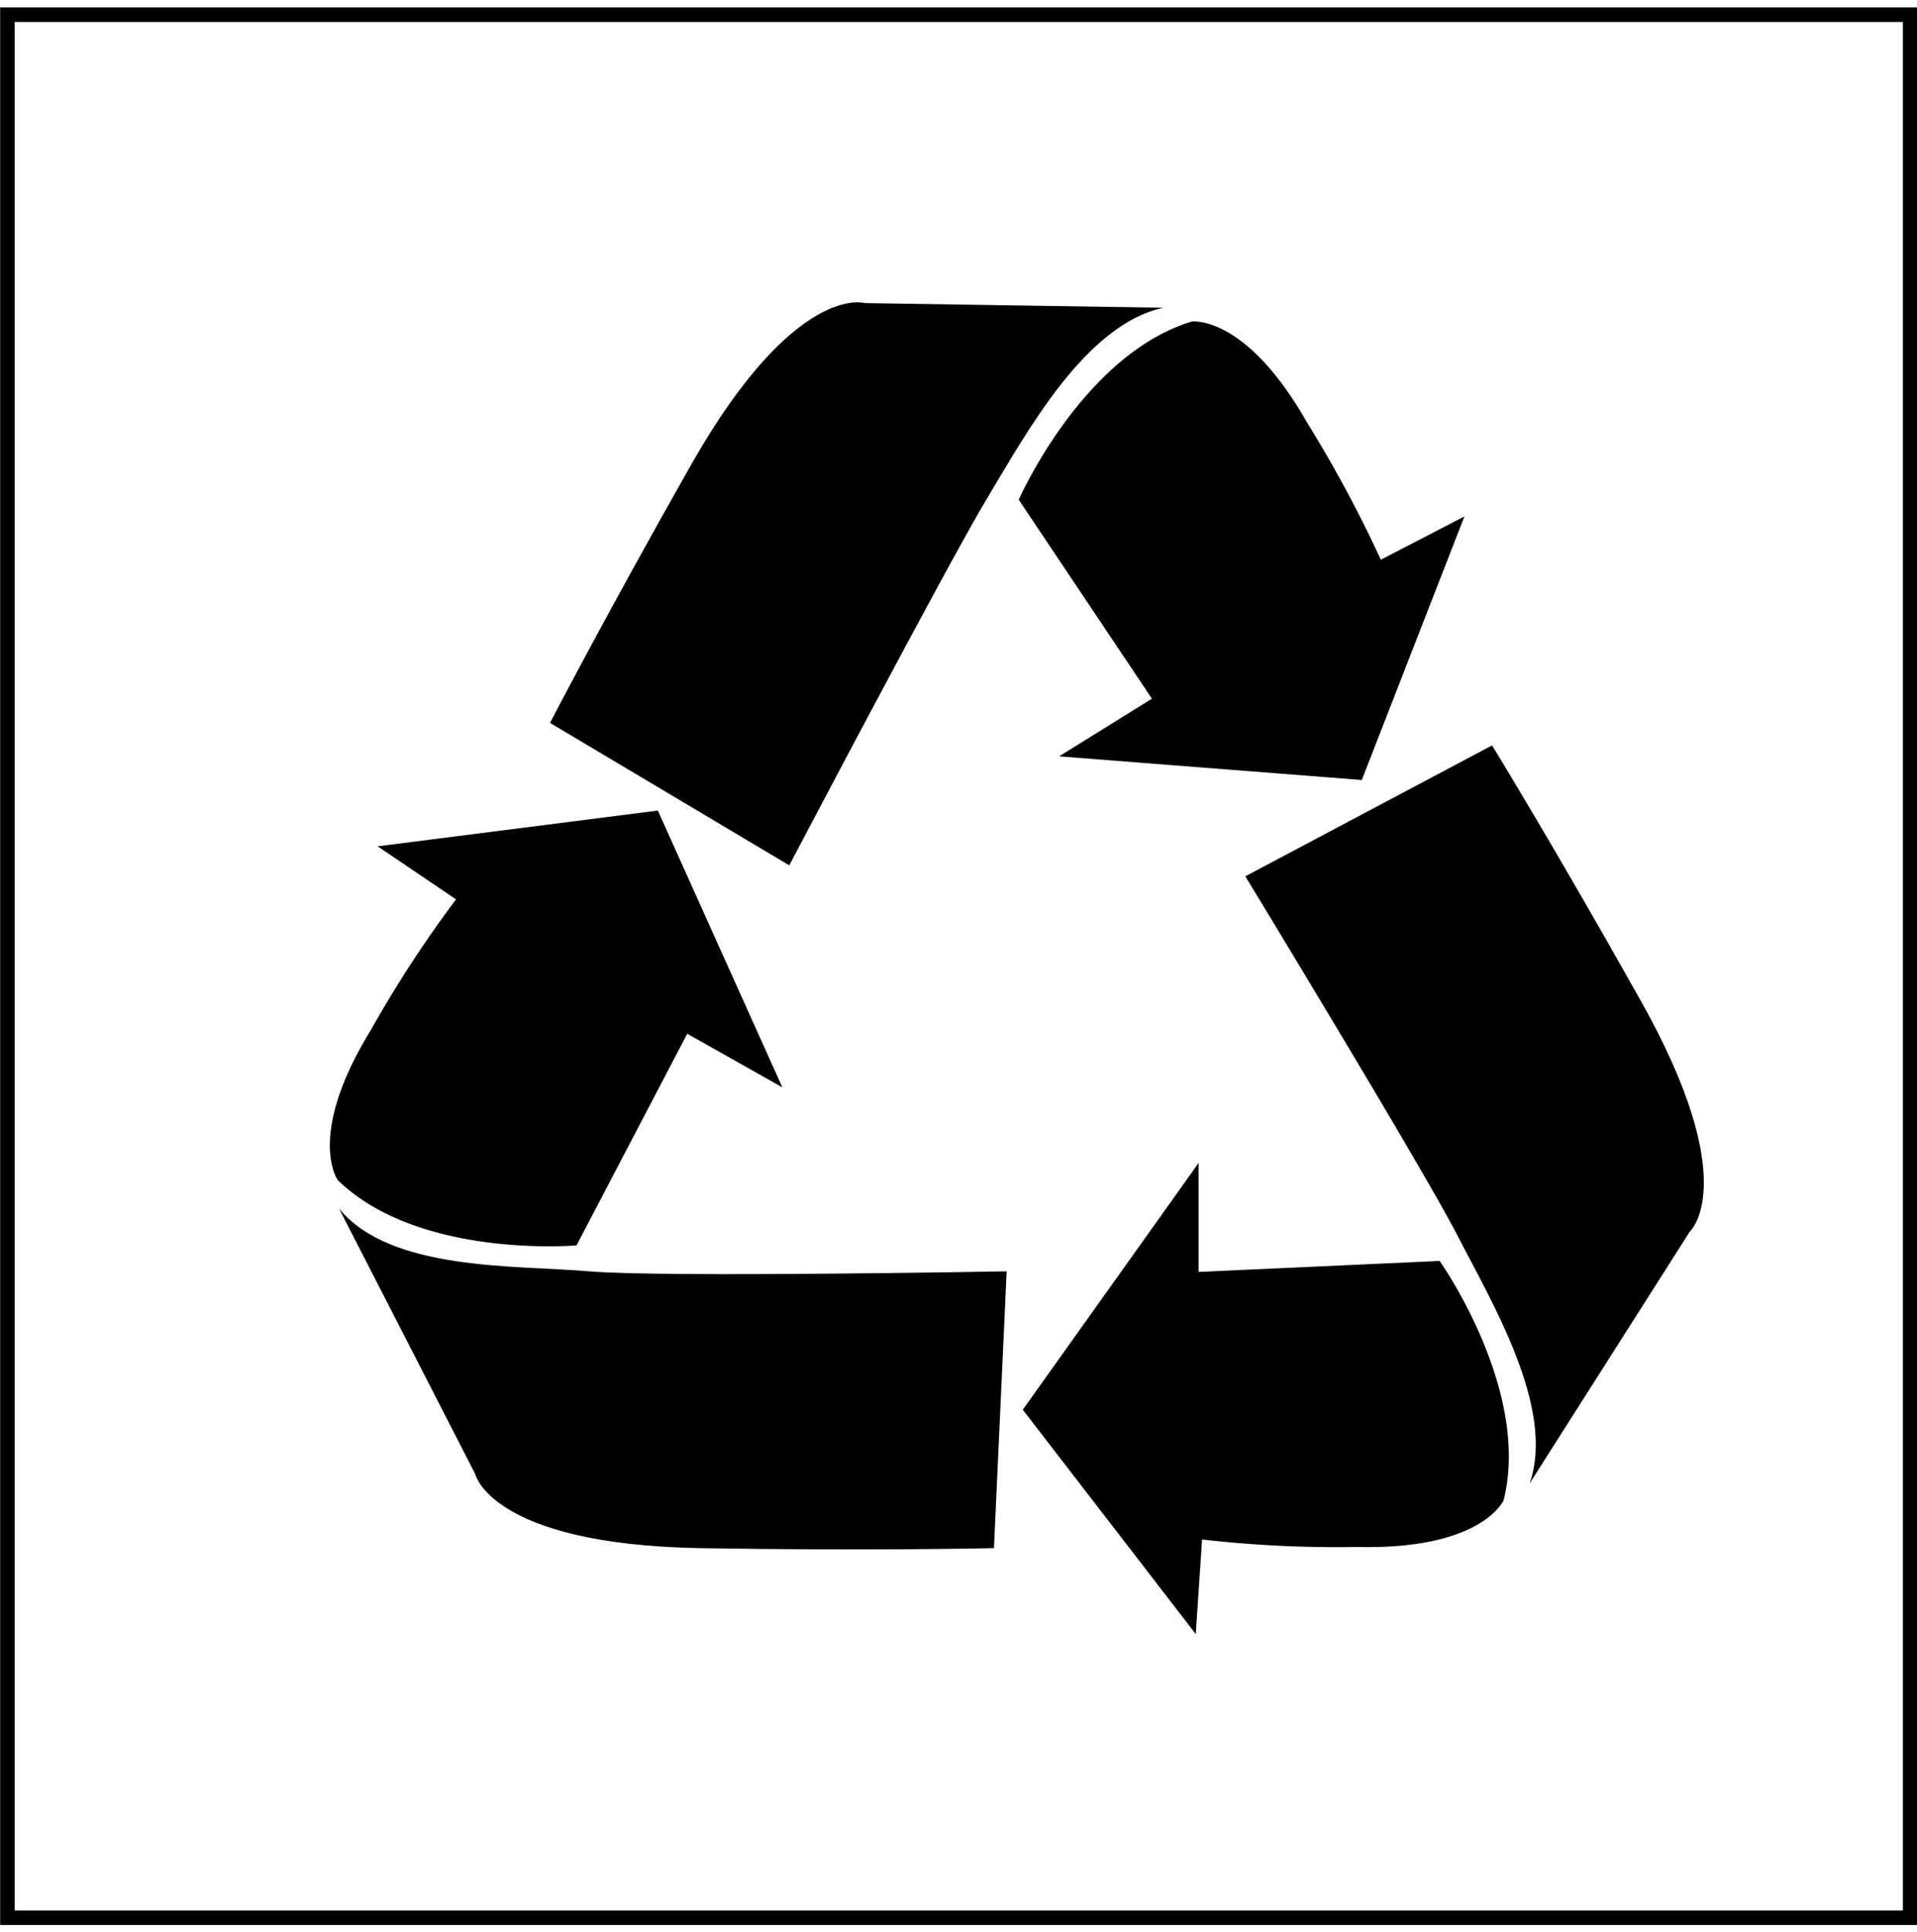 <svg id="Capa_1" data-name="Capa 1" xmlns="http://www.w3.org/2000/svg" width="33px" viewBox="0 0 33.25 33.25"><rect x="0" y="0" width="33.25" height="33.25" fill="#808080" stroke="none"/><defs><style>.cls-1{fill:#fff;stroke:#000;stroke-miterlimit:10;stroke-width:0.25px;}</style></defs><rect class="cls-1" x="0.13" y="0.13" width="33" height="33"/><path d="M13.56,14.75S16.33,9.48,17,8.37s1.69-3,3.05-3.29L14.87,5s-1.2-.37-3,2.78c-1.48,2.61-2.46,4.5-2.46,4.5Z" transform="translate(0.13 0.13)"/><path d="M17.54,8.41s1.1-2.51,3-3.09c0,0,.93-.13,2,1.75a22,22,0,0,1,1.28,2.38l1.45-.75-1.78,4.57-5.25-.41,1.61-1Z" transform="translate(0.13 0.13)"/><path d="M21.47,14.94s3.09,5.08,3.68,6.23,1.71,3,1.25,4.3l2.78-4.37s.93-.83-.85-4c-1.47-2.62-2.58-4.43-2.58-4.43Z" transform="translate(0.13 0.13)"/><path d="M24.84,21.61s1.59,2.24,1.11,4.15c0,0-.37.86-2.53.81a20.47,20.47,0,0,1-2.7-.13l-.11,1.64-3-3.89,3.05-4.28,0,1.89Z" transform="translate(0.13 0.13)"/><path d="M17.33,21.79s-5.95.11-7.24,0-3.45,0-4.34-1.09l2.36,4.6s.26,1.22,3.88,1.29c3,.05,5.12,0,5.12,0Z" transform="translate(0.13 0.13)"/><path d="M9.87,21.34s-2.73.24-4.14-1.13c0,0-.56-.76.57-2.6a20.55,20.55,0,0,1,1.48-2.27l-1.36-.92,4.86-.62,2.16,4.8-1.65-.93Z" transform="translate(0.13 0.13)"/></svg>